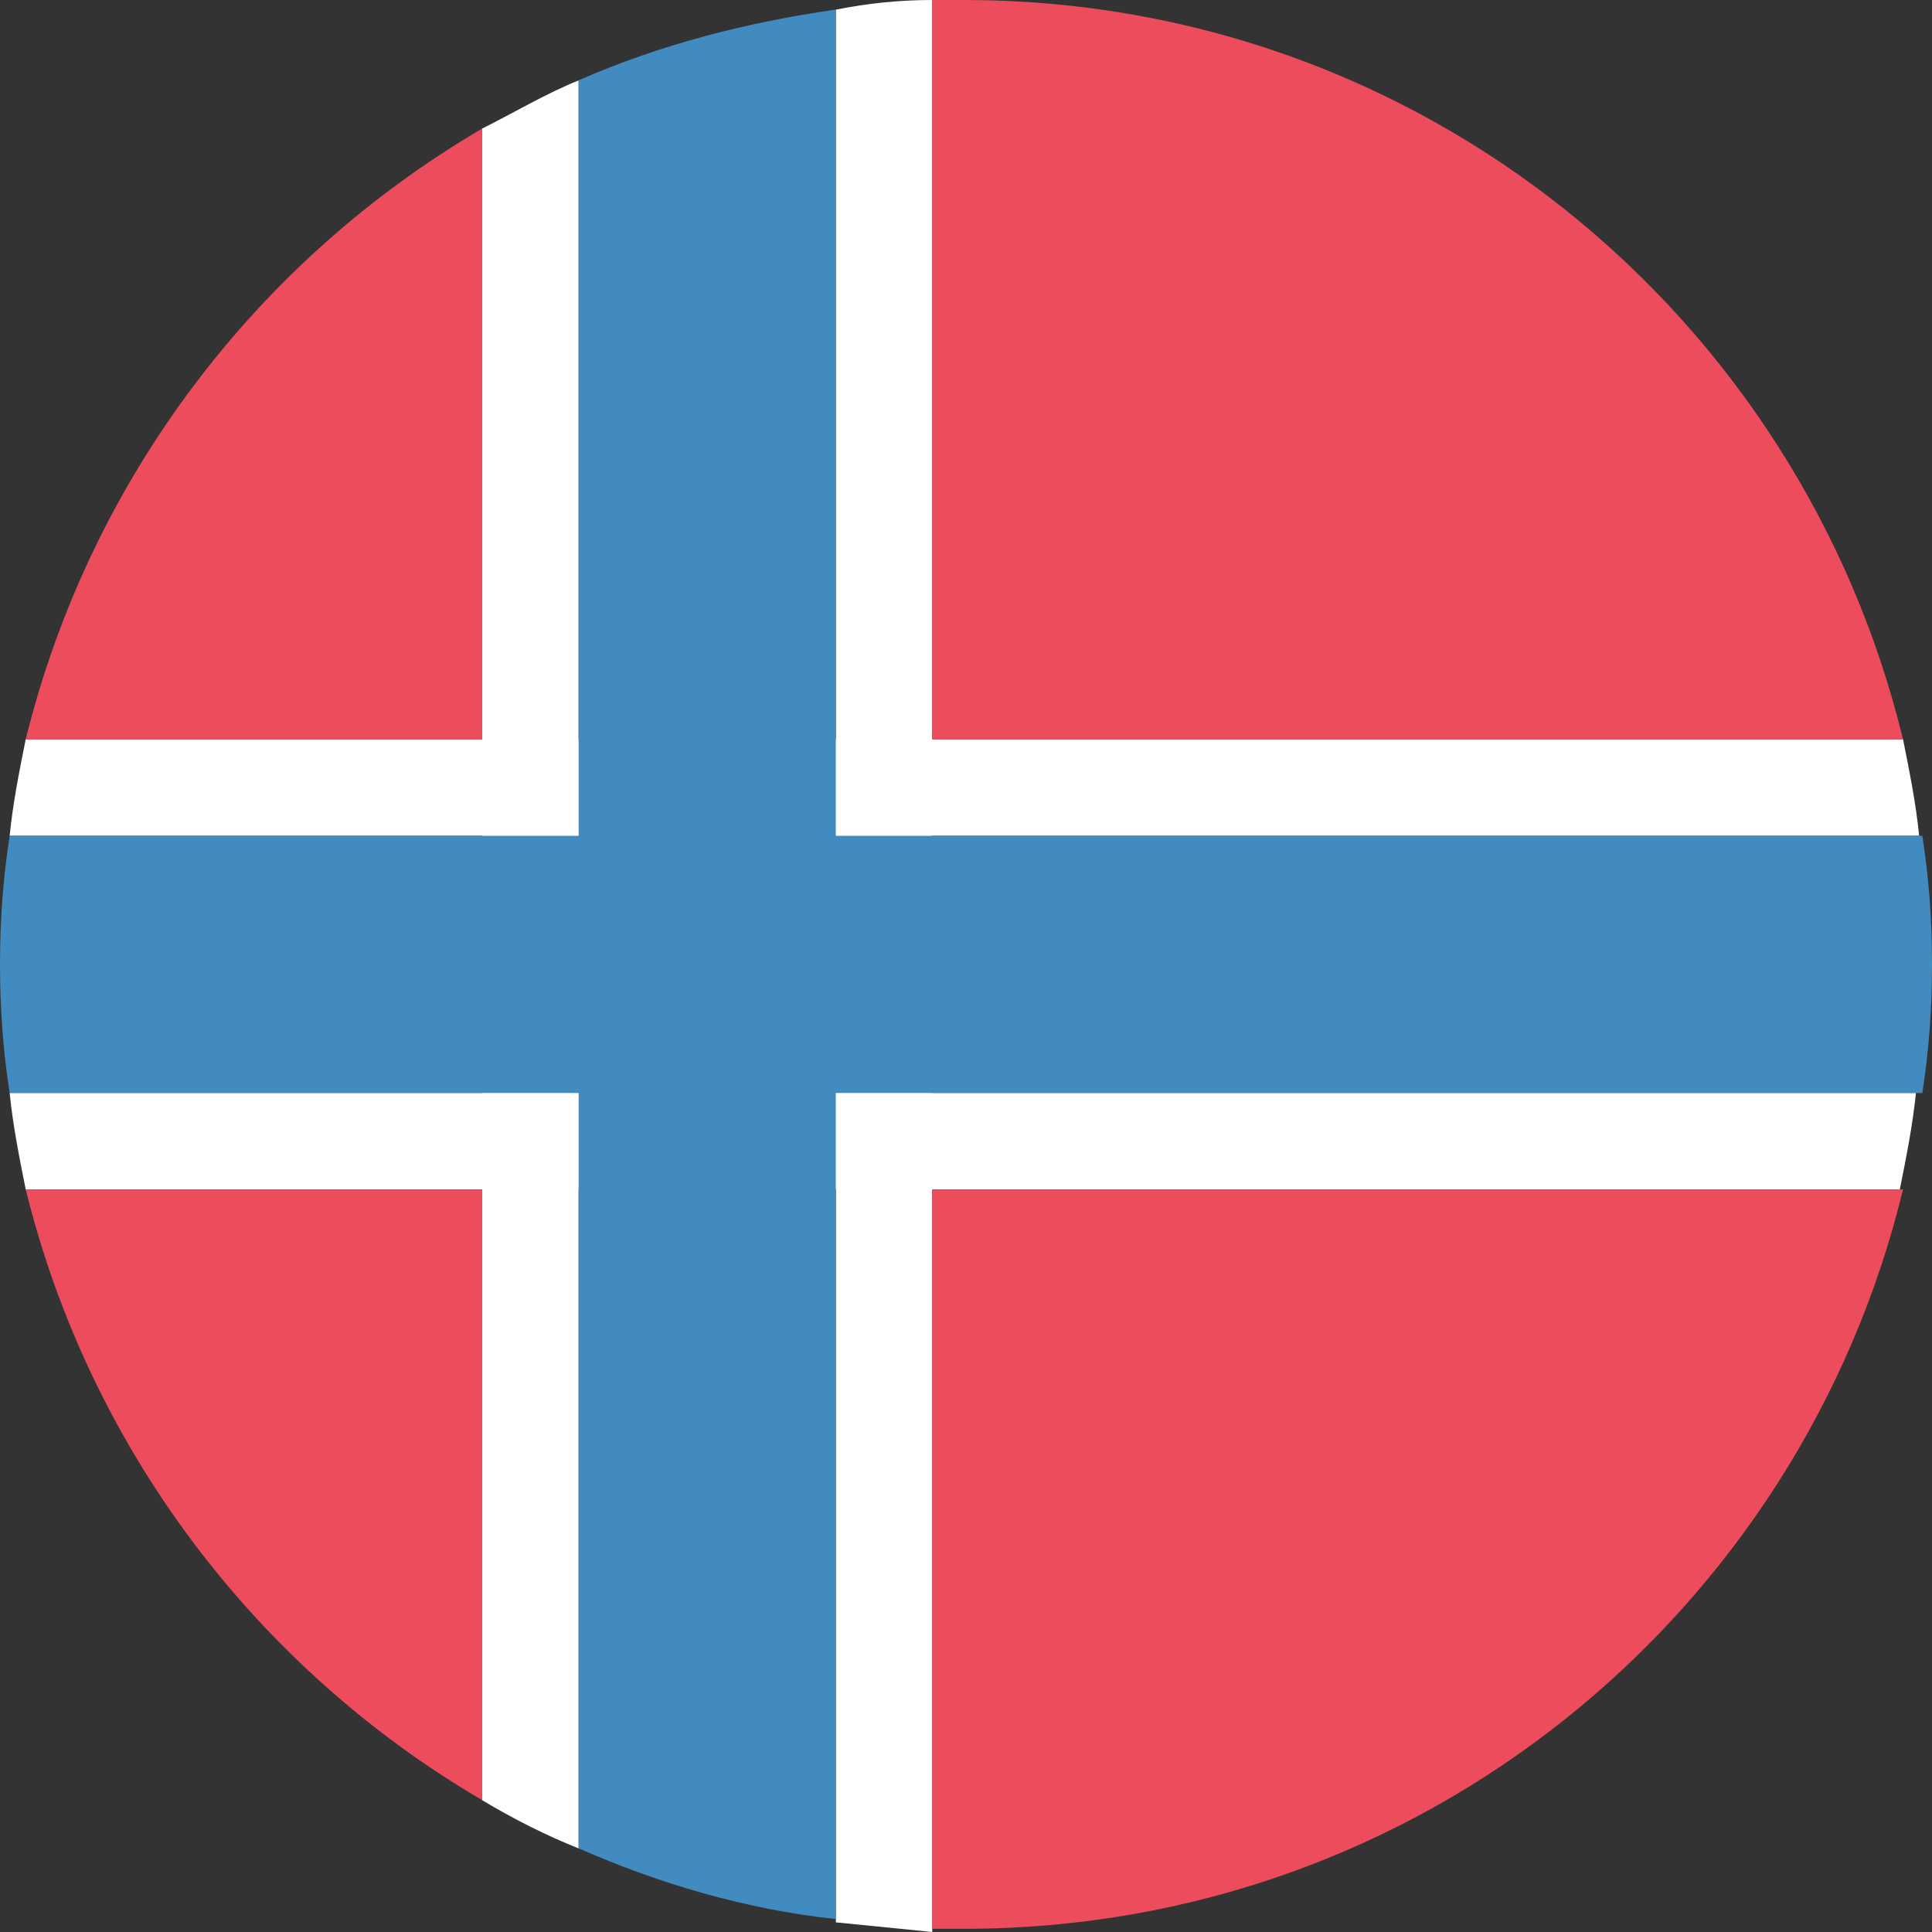 <svg width="26" height="26" viewBox="0 0 26 26" fill="none" xmlns="http://www.w3.org/2000/svg">
<rect x="0" y="0" width="26" height="26" fill="#333333" stroke="none"/>
<path d="M25.827 11.247C25.784 10.814 25.697 10.382 25.61 9.949H0.346C0.259 10.382 0.173 10.814 0.13 11.247H25.827ZM0.13 14.708C0.173 15.141 0.259 15.573 0.346 16.006H25.567C25.654 15.573 25.74 15.141 25.784 14.708H0.13Z" fill="white"/>
<path d="M7.787 1.082C7.354 1.255 6.922 1.514 6.489 1.73V24.226C6.922 24.486 7.354 24.702 7.787 24.875V1.082ZM11.248 0.13V25.87L12.546 26V0C12.113 0 11.681 0.043 11.248 0.13Z" fill="white"/>
<path d="M0 12.979C0 13.584 0.043 14.146 0.13 14.709H25.87C25.957 14.146 26 13.584 26 12.979C26 12.373 25.957 11.81 25.87 11.248H0.13C0.043 11.81 0 12.373 0 12.979Z" fill="#428BC1"/>
<path d="M7.787 24.874C8.869 25.35 10.037 25.696 11.248 25.826V0.129C10.037 0.302 8.869 0.605 7.787 1.081V24.874Z" fill="#428BC1"/>
<path d="M6.489 9.95V1.73C3.461 3.504 1.211 6.446 0.346 9.95H6.489ZM6.489 16.007V24.226C3.461 22.453 1.211 19.511 0.346 16.007H6.489ZM12.978 0H12.546V9.95H25.61C24.226 4.24 19.121 0 12.978 0ZM12.546 16.007V25.957H12.978C19.121 25.957 24.226 21.717 25.61 16.007H12.546Z" fill="#ED4C5C"/>
</svg>
